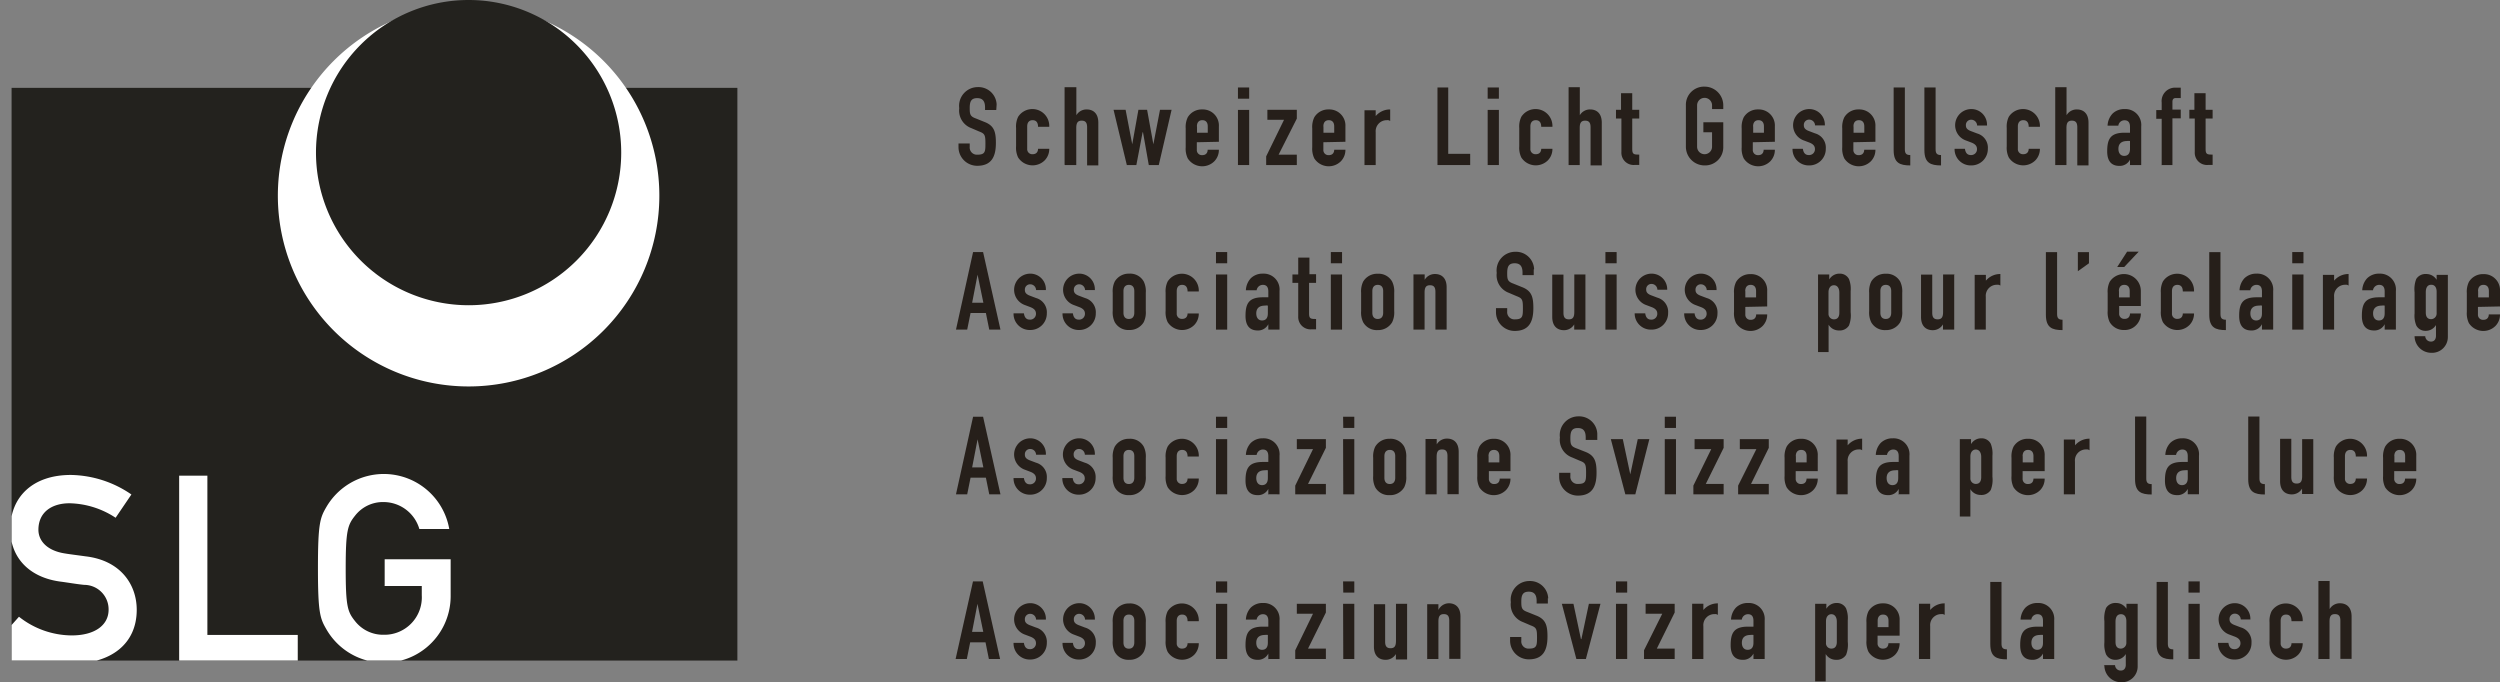 <svg id="a3a26551-f708-4a61-a8e2-7a0bd8d8677b" data-name="Calque 1" xmlns="http://www.w3.org/2000/svg" xmlns:xlink="http://www.w3.org/1999/xlink" viewBox="0 0 267.5 73"><rect x="0" y="0" width="267.5" height="73" fill="#808080" stroke="none"/><defs><style>.ad538ebd-c784-44bf-9934-a8719c7ab989{fill:none;}.a2c2982c-663f-489a-85dc-842b580f39a2,.b00b46fc-b3fe-4b2f-a98f-32535217aa6c{fill:#261f1a;}.a2c2982c-663f-489a-85dc-842b580f39a2{fill-rule:evenodd;}.ad228ea9-f5ee-43ea-9a81-2aab51366e06{fill:#23221e;}.aa9e8f8c-328a-4b6f-ac82-2c9df5769bd0{clip-path:url(#ac96c5f7-7ee1-4573-8e48-0a5c167f271e);}.ba547192-8e6b-4fda-bb3b-0289f3dbd4b6{fill:#fff;}</style><clipPath id="ac96c5f7-7ee1-4573-8e48-0a5c167f271e" transform="translate(-368.09 -184.73)"><rect class="ad538ebd-c784-44bf-9934-a8719c7ab989" x="369.33" y="194.13" width="77.66" height="61.28"/></clipPath></defs><path class="b00b46fc-b3fe-4b2f-a98f-32535217aa6c" d="M472.68,249.34h0l.62,3h-1.2Zm-.48-2.4-1.86,8.3h1.2l.36-1.78h1.64l.36,1.78h1.2l-1.86-8.3Z" transform="translate(-368.09 -184.73)"/><path class="b00b46fc-b3fe-4b2f-a98f-32535217aa6c" d="M480,251a1.67,1.67,0,0,0-1.69-1.73,1.73,1.73,0,0,0-.53,3.37l.58.22c.44.18.58.4.58.71a.62.62,0,0,1-.67.62c-.44,0-.58-.36-.62-.67h-1.11a1.73,1.73,0,0,0,1.78,1.78,1.76,1.76,0,0,0,1.78-1.78,1.58,1.58,0,0,0-1.15-1.64l-.71-.27c-.44-.18-.49-.4-.49-.62a.56.56,0,0,1,.58-.58.63.63,0,0,1,.62.62H480v0Z" transform="translate(-368.09 -184.73)"/><path class="b00b46fc-b3fe-4b2f-a98f-32535217aa6c" d="M485.24,251a1.67,1.67,0,0,0-1.69-1.73,1.73,1.73,0,0,0-.53,3.37l.58.22c.44.18.58.4.58.71a.62.62,0,0,1-.67.62c-.44,0-.58-.36-.62-.67h-1.11a1.73,1.73,0,0,0,1.78,1.78,1.76,1.76,0,0,0,1.78-1.78,1.58,1.58,0,0,0-1.15-1.64l-.71-.27c-.44-.18-.49-.4-.49-.62a.56.56,0,0,1,.58-.58.63.63,0,0,1,.62.62h1.07v0Z" transform="translate(-368.09 -184.73)"/><path class="a2c2982c-663f-489a-85dc-842b580f39a2" d="M488.3,251.16c0-.44.22-.67.58-.67s.58.22.58.67v2.31c0,.44-.22.67-.58.67s-.58-.22-.58-.67Zm-1.15,2.13a2.39,2.39,0,0,0,.22,1.2,1.66,1.66,0,0,0,1.55.84,1.74,1.74,0,0,0,1.55-.84,2.39,2.39,0,0,0,.22-1.2v-1.95a2.39,2.39,0,0,0-.22-1.2,1.66,1.66,0,0,0-1.55-.84,1.74,1.74,0,0,0-1.55.84,2.39,2.39,0,0,0-.22,1.2Z" transform="translate(-368.09 -184.73)"/><path class="b00b46fc-b3fe-4b2f-a98f-32535217aa6c" d="M494,251.16c0-.44.22-.67.58-.67s.58.22.58.71h1.2a1.81,1.81,0,0,0-3.33-1.07,2.39,2.39,0,0,0-.22,1.2v1.95a2.39,2.39,0,0,0,.22,1.2,1.84,1.84,0,0,0,2.84.31,1.74,1.74,0,0,0,.49-1.24h-1.2c0,.27-.13.58-.58.58a.54.54,0,0,1-.58-.58Z" transform="translate(-368.09 -184.73)"/><path class="a2c2982c-663f-489a-85dc-842b580f39a2" d="M498.2,248.14h1.2v-1.2h-1.2Zm0,7.1h1.2v-5.9h-1.2Z" transform="translate(-368.09 -184.73)"/><path class="a2c2982c-663f-489a-85dc-842b580f39a2" d="M503.75,253.51c0,.49-.22.75-.62.75s-.62-.31-.62-.75c0-.62.4-.84.93-.84a.94.94,0,0,1,.31,0v.8Zm0,1.73H505v-4.13a1.7,1.7,0,0,0-1.78-1.86,1.79,1.79,0,0,0-1.29.49,2,2,0,0,0-.53,1.29h1.15a.67.67,0,0,1,.67-.58c.44,0,.58.31.58.71v.62c-.22,0-.4,0-.58,0-1.51,0-1.86.67-1.86,2s.75,1.55,1.29,1.55a1.22,1.22,0,0,0,1.15-.67h0v.62Z" transform="translate(-368.09 -184.73)"/><polygon class="b00b46fc-b3fe-4b2f-a98f-32535217aa6c" points="138.59 70.51 141.87 70.51 141.87 69.4 139.96 69.4 141.87 65.54 141.87 64.61 138.76 64.61 138.76 65.67 140.49 65.67 138.59 69.58 138.59 70.51"/><path class="a2c2982c-663f-489a-85dc-842b580f39a2" d="M511.82,248.14H513v-1.2h-1.2Zm0,7.1H513v-5.9h-1.2Z" transform="translate(-368.09 -184.73)"/><path class="b00b46fc-b3fe-4b2f-a98f-32535217aa6c" d="M518.66,249.34h-1.2v3.95c0,.53-.13.8-.58.8s-.58-.27-.58-.71v-4h-1.2v4.53c0,1.07.62,1.42,1.24,1.42a1.26,1.26,0,0,0,1.11-.62h0v.58h1.2v-5.9h0Z" transform="translate(-368.09 -184.73)"/><path class="b00b46fc-b3fe-4b2f-a98f-32535217aa6c" d="M520.83,255.24H522v-4c0-.53.13-.8.58-.8s.58.27.58.71v4.08h1.2v-4.53c0-1.07-.62-1.42-1.24-1.42A1.26,1.26,0,0,0,522,250h0v-.62h-1.2v5.9h0Z" transform="translate(-368.09 -184.73)"/><path class="b00b46fc-b3fe-4b2f-a98f-32535217aa6c" d="M533.75,248.76a1.94,1.94,0,0,0-2-1.86,2,2,0,0,0-2,2.26,2,2,0,0,0,1.29,2.13l.84.36c.58.22.67.36.67,1.24s0,1.24-.84,1.24a.77.77,0,0,1-.84-.84v-.4h-1.2v.44a2,2,0,0,0,2,1.95c1.55,0,2-1,2-2.44,0-1.2-.18-1.86-1.24-2.26l-.89-.36c-.62-.22-.67-.44-.67-1.11s.13-1.07.8-1.07.84.44.84,1v.27h1.2v-.57Z" transform="translate(-368.09 -184.73)"/><polygon class="b00b46fc-b3fe-4b2f-a98f-32535217aa6c" points="171.25 64.61 170.01 64.61 169.21 68.38 169.16 68.38 168.36 64.61 167.12 64.61 168.67 70.51 169.69 70.51 171.25 64.61"/><path class="a2c2982c-663f-489a-85dc-842b580f39a2" d="M541,248.14h1.2v-1.2H541Zm0,7.1h1.2v-5.9H541Z" transform="translate(-368.09 -184.73)"/><polygon class="b00b46fc-b3fe-4b2f-a98f-32535217aa6c" points="175.91 70.51 179.19 70.51 179.19 69.4 177.28 69.4 179.19 65.54 179.19 64.61 176.08 64.61 176.08 65.67 177.86 65.67 175.91 69.58 175.91 70.51"/><path class="a2c2982c-663f-489a-85dc-842b580f39a2" d="M549.15,255.24h1.2v-3.51a1.18,1.18,0,0,1,1.2-1.29.45.45,0,0,1,.35.09v-1.24a2,2,0,0,0-1.55.71v-.67h-1.2Z" transform="translate(-368.09 -184.73)"/><path class="a2c2982c-663f-489a-85dc-842b580f39a2" d="M555.71,253.51c0,.49-.22.75-.62.75s-.62-.31-.62-.75c0-.62.4-.84.93-.84a.94.94,0,0,1,.31,0v.8Zm0,1.73h1.2v-4.13a1.7,1.7,0,0,0-1.78-1.86,1.79,1.79,0,0,0-1.29.49,2,2,0,0,0-.53,1.29h1.15a.67.67,0,0,1,.67-.58c.44,0,.58.31.58.71v.62c-.22,0-.4,0-.58,0-1.51,0-1.86.67-1.86,2s.75,1.55,1.29,1.55a1.22,1.22,0,0,0,1.15-.67h0v.62Z" transform="translate(-368.09 -184.73)"/><path class="a2c2982c-663f-489a-85dc-842b580f39a2" d="M564.63,253.42c0,.36-.13.71-.58.71a.57.57,0,0,1-.58-.62V251.2c0-.44.22-.75.58-.75s.58.31.58.8Zm-2.39,4.22h1.2v-2.93h0a1.27,1.27,0,0,0,1.11.62,1.17,1.17,0,0,0,1.07-.53,3,3,0,0,0,.18-1.42v-2.26a2.82,2.82,0,0,0-.18-1.29,1.09,1.09,0,0,0-1-.58,1.26,1.26,0,0,0-1.11.62v-.53h-1.2v8.3Z" transform="translate(-368.09 -184.73)"/><path class="a2c2982c-663f-489a-85dc-842b580f39a2" d="M569,251.16c0-.44.22-.67.58-.67s.58.22.58.67v.67H569v-.67Zm2.35,1.59v-1.64a1.72,1.72,0,0,0-1.78-1.82,1.74,1.74,0,0,0-1.55.84,2.39,2.39,0,0,0-.22,1.2v1.95a2.39,2.39,0,0,0,.22,1.2,1.84,1.84,0,0,0,2.84.31,1.74,1.74,0,0,0,.49-1.24h-1.2c0,.27-.13.58-.58.58a.54.54,0,0,1-.58-.58v-.8Z" transform="translate(-368.09 -184.73)"/><path class="a2c2982c-663f-489a-85dc-842b580f39a2" d="M573.42,255.24h1.2v-3.51a1.18,1.18,0,0,1,1.2-1.29.45.45,0,0,1,.35.09v-1.24a2,2,0,0,0-1.55.71v-.67h-1.2Z" transform="translate(-368.09 -184.73)"/><path class="b00b46fc-b3fe-4b2f-a98f-32535217aa6c" d="M581.05,253.64c0,1.38.67,1.64,1.78,1.64v-1.07c-.44,0-.58-.18-.58-.62V247h-1.2Z" transform="translate(-368.09 -184.73)"/><path class="a2c2982c-663f-489a-85dc-842b580f39a2" d="M586.69,253.51c0,.49-.22.75-.62.75s-.62-.31-.62-.75c0-.62.4-.84.93-.84a.94.94,0,0,1,.31,0v.8Zm0,1.73h1.2v-4.13a1.7,1.7,0,0,0-1.78-1.86,1.79,1.79,0,0,0-1.29.49,2,2,0,0,0-.53,1.29h1.15a.66.66,0,0,1,.67-.58c.44,0,.58.31.58.71v.62c-.22,0-.4,0-.58,0-1.51,0-1.86.67-1.86,2s.75,1.55,1.29,1.55a1.22,1.22,0,0,0,1.15-.67h0v.62Z" transform="translate(-368.09 -184.73)"/><path class="a2c2982c-663f-489a-85dc-842b580f39a2" d="M594.45,251.25c0-.49.18-.8.58-.8s.58.31.58.75v2.31a.6.6,0,0,1-.58.62c-.44,0-.58-.31-.58-.71Zm-1.19,4.7a1.79,1.79,0,0,0,1.78,1.78,1.69,1.69,0,0,0,1.78-1.73v-6.66h-1.2v.53a1.29,1.29,0,0,0-1.11-.62,1.17,1.17,0,0,0-1.07.53,3,3,0,0,0-.18,1.42v2.26a2.82,2.82,0,0,0,.18,1.29,1.09,1.09,0,0,0,1,.58,1.27,1.27,0,0,0,1.11-.62h0v1.15c0,.36-.18.62-.53.62a.6.6,0,0,1-.62-.58h-1.2Z" transform="translate(-368.09 -184.73)"/><path class="b00b46fc-b3fe-4b2f-a98f-32535217aa6c" d="M598.85,253.64c0,1.38.67,1.64,1.78,1.64v-1.07c-.44,0-.58-.18-.58-.62V247h-1.2Z" transform="translate(-368.09 -184.73)"/><path class="a2c2982c-663f-489a-85dc-842b580f39a2" d="M602.26,248.14h1.2v-1.2h-1.2Zm0,7.1h1.2v-5.9h-1.2Z" transform="translate(-368.09 -184.73)"/><path class="b00b46fc-b3fe-4b2f-a98f-32535217aa6c" d="M608.88,251a1.67,1.67,0,0,0-1.69-1.73,1.73,1.73,0,0,0-.53,3.37l.58.22c.44.18.58.4.58.71a.62.62,0,0,1-.67.62c-.44,0-.58-.36-.62-.67h-1.11a1.73,1.73,0,0,0,1.78,1.78A1.76,1.76,0,0,0,609,253.5a1.58,1.58,0,0,0-1.15-1.64l-.71-.27c-.44-.18-.49-.4-.49-.62a.56.56,0,0,1,.58-.58.63.63,0,0,1,.62.62h1.07v0Z" transform="translate(-368.09 -184.73)"/><path class="b00b46fc-b3fe-4b2f-a98f-32535217aa6c" d="M612.12,251.16c0-.44.22-.67.58-.67s.58.22.58.71h1.2a1.81,1.81,0,0,0-3.33-1.07,2.39,2.39,0,0,0-.22,1.2v1.95a2.39,2.39,0,0,0,.22,1.2,1.84,1.84,0,0,0,2.84.31,1.74,1.74,0,0,0,.49-1.24h-1.2c0,.27-.13.58-.58.58a.54.54,0,0,1-.58-.58v-2.39Z" transform="translate(-368.09 -184.73)"/><path class="b00b46fc-b3fe-4b2f-a98f-32535217aa6c" d="M616.15,255.24h1.2v-4c0-.53.13-.8.58-.8s.58.27.58.71v4.08h1.2v-4.53c0-1.07-.62-1.42-1.24-1.42a1.26,1.26,0,0,0-1.11.62h0v-3h-1.2v8.25h0Z" transform="translate(-368.09 -184.73)"/><path class="a2c2982c-663f-489a-85dc-842b580f39a2" d="M470.38,237.62h1.2l.36-1.78h1.64l.36,1.78h1.2l-1.86-8.3h-1.07Zm2.93-2.88h-1.2l.58-3h0Z" transform="translate(-368.09 -184.73)"/><path class="b00b46fc-b3fe-4b2f-a98f-32535217aa6c" d="M480,233.36a1.67,1.67,0,0,0-1.69-1.73,1.73,1.73,0,0,0-.53,3.37l.58.22c.44.18.58.4.58.71a.62.62,0,0,1-.67.62c-.44,0-.58-.36-.62-.67h-1.11a1.73,1.73,0,0,0,1.78,1.78,1.76,1.76,0,0,0,1.78-1.78,1.58,1.58,0,0,0-1.15-1.64l-.71-.27c-.44-.18-.49-.4-.49-.62a.56.56,0,0,1,.58-.58.63.63,0,0,1,.62.62H480v0Z" transform="translate(-368.09 -184.73)"/><path class="b00b46fc-b3fe-4b2f-a98f-32535217aa6c" d="M485.24,233.36a1.67,1.67,0,0,0-1.69-1.73A1.73,1.73,0,0,0,483,235l.58.22c.44.18.58.4.58.71a.62.62,0,0,1-.67.62c-.44,0-.58-.36-.62-.67h-1.11a1.73,1.73,0,0,0,1.78,1.78,1.76,1.76,0,0,0,1.78-1.78,1.58,1.58,0,0,0-1.15-1.64l-.71-.27c-.44-.18-.49-.4-.49-.62a.56.56,0,0,1,.58-.58.63.63,0,0,1,.62.62h1.07v0Z" transform="translate(-368.09 -184.73)"/><path class="a2c2982c-663f-489a-85dc-842b580f39a2" d="M488.3,233.54c0-.44.22-.67.58-.67s.58.22.58.67v2.31c0,.44-.22.67-.58.67s-.58-.22-.58-.67Zm-1.15,2.13a2.39,2.39,0,0,0,.22,1.2,1.66,1.66,0,0,0,1.55.84,1.74,1.74,0,0,0,1.55-.84,2.39,2.39,0,0,0,.22-1.2v-1.95a2.39,2.39,0,0,0-.22-1.2,1.66,1.66,0,0,0-1.55-.84,1.74,1.74,0,0,0-1.55.84,2.39,2.39,0,0,0-.22,1.2Z" transform="translate(-368.09 -184.73)"/><path class="b00b46fc-b3fe-4b2f-a98f-32535217aa6c" d="M494,233.54c0-.44.22-.67.58-.67s.58.22.58.71h1.2a1.81,1.81,0,0,0-3.33-1.07,2.39,2.39,0,0,0-.22,1.2v1.95a2.39,2.39,0,0,0,.22,1.2,1.84,1.84,0,0,0,2.84.31,1.74,1.74,0,0,0,.49-1.24h-1.2c0,.27-.13.58-.58.58a.54.54,0,0,1-.58-.58Z" transform="translate(-368.09 -184.73)"/><path class="a2c2982c-663f-489a-85dc-842b580f39a2" d="M498.2,230.52h1.2v-1.2h-1.2Zm0,7.1h1.2v-5.9h-1.2Z" transform="translate(-368.09 -184.73)"/><path class="a2c2982c-663f-489a-85dc-842b580f39a2" d="M503.75,235.89c0,.49-.22.75-.62.75s-.62-.31-.62-.75c0-.62.4-.84.93-.84a.94.94,0,0,1,.31,0v.8Zm0,1.73H505v-4.13a1.7,1.7,0,0,0-1.78-1.86,1.79,1.79,0,0,0-1.29.49,2,2,0,0,0-.53,1.29h1.15a.67.67,0,0,1,.67-.58c.44,0,.58.31.58.71v.62c-.22,0-.4,0-.58,0-1.51,0-1.86.67-1.86,2s.75,1.55,1.29,1.55a1.22,1.22,0,0,0,1.15-.67h0v.62Z" transform="translate(-368.09 -184.73)"/><polygon class="b00b46fc-b3fe-4b2f-a98f-32535217aa6c" points="138.59 52.89 141.87 52.89 141.87 51.78 139.96 51.78 141.87 47.92 141.87 46.99 138.76 46.99 138.76 48.06 140.49 48.06 138.59 51.96 138.59 52.89"/><path class="a2c2982c-663f-489a-85dc-842b580f39a2" d="M511.82,230.52H513v-1.2h-1.2Zm0,7.1H513v-5.9h-1.2Z" transform="translate(-368.09 -184.73)"/><path class="a2c2982c-663f-489a-85dc-842b580f39a2" d="M516.22,233.54c0-.44.22-.67.58-.67s.58.22.58.67v2.31c0,.44-.22.67-.58.67s-.58-.22-.58-.67Zm-1.2,2.13a2.39,2.39,0,0,0,.22,1.2,1.66,1.66,0,0,0,1.55.84,1.74,1.74,0,0,0,1.55-.84,2.39,2.39,0,0,0,.22-1.2v-1.95a2.39,2.39,0,0,0-.22-1.2,1.66,1.66,0,0,0-1.55-.84,1.74,1.74,0,0,0-1.55.84,2.39,2.39,0,0,0-.22,1.2Z" transform="translate(-368.09 -184.73)"/><path class="b00b46fc-b3fe-4b2f-a98f-32535217aa6c" d="M520.61,237.62h1.2v-4c0-.53.13-.8.58-.8s.58.27.58.71v4.08h1.2v-4.53c0-1.07-.62-1.42-1.24-1.42a1.26,1.26,0,0,0-1.11.62h0v-.58h-1.2v5.86h0Z" transform="translate(-368.09 -184.73)"/><path class="a2c2982c-663f-489a-85dc-842b580f39a2" d="M527.36,233.54c0-.44.22-.67.58-.67s.58.22.58.67v.67h-1.15v-.67Zm2.35,1.6V233.5a1.72,1.72,0,0,0-1.78-1.82,1.74,1.74,0,0,0-1.55.84,2.39,2.39,0,0,0-.22,1.2v1.95a2.39,2.39,0,0,0,.22,1.2,1.84,1.84,0,0,0,2.84.31,1.74,1.74,0,0,0,.49-1.24h-1.15c0,.27-.13.58-.58.58a.54.54,0,0,1-.58-.58v-.8Z" transform="translate(-368.09 -184.73)"/><path class="b00b46fc-b3fe-4b2f-a98f-32535217aa6c" d="M539,231.14a1.94,1.94,0,0,0-2-1.86,2,2,0,0,0-2,2.26,2,2,0,0,0,1.29,2.13l.84.36c.58.22.67.35.67,1.24s0,1.24-.84,1.24a.77.77,0,0,1-.84-.84v-.35h-1.2v.44a2,2,0,0,0,2,2c1.55,0,2-1,2-2.44,0-1.2-.18-1.86-1.24-2.26l-.89-.35c-.62-.22-.67-.44-.67-1.11s.13-1.07.8-1.07.84.44.84,1v.27H539v-.63Z" transform="translate(-368.09 -184.73)"/><polygon class="b00b46fc-b3fe-4b2f-a98f-32535217aa6c" points="176.48 46.99 175.24 46.99 174.44 50.76 174.44 50.76 173.64 46.99 172.36 46.99 173.91 52.89 174.98 52.89 176.48 46.99"/><path class="a2c2982c-663f-489a-85dc-842b580f39a2" d="M546.22,230.52h1.2v-1.2h-1.2Zm0,7.1h1.2v-5.9h-1.2Z" transform="translate(-368.09 -184.73)"/><polygon class="b00b46fc-b3fe-4b2f-a98f-32535217aa6c" points="181.19 52.89 184.43 52.89 184.43 51.78 182.52 51.78 184.43 47.92 184.43 46.99 181.32 46.99 181.32 48.06 183.1 48.06 181.19 51.96 181.19 52.89"/><polygon class="b00b46fc-b3fe-4b2f-a98f-32535217aa6c" points="185.98 52.89 189.26 52.89 189.26 51.78 187.36 51.78 189.26 47.92 189.26 46.99 186.16 46.99 186.16 48.06 187.93 48.06 185.98 51.96 185.98 52.89"/><path class="a2c2982c-663f-489a-85dc-842b580f39a2" d="M560.24,233.54c0-.44.22-.67.58-.67s.58.22.58.67v.67h-1.15v-.67Zm2.35,1.6V233.5a1.72,1.72,0,0,0-1.78-1.82,1.74,1.74,0,0,0-1.55.84,2.39,2.39,0,0,0-.22,1.2v1.95a2.39,2.39,0,0,0,.22,1.2,1.84,1.84,0,0,0,2.84.31,1.74,1.74,0,0,0,.49-1.24h-1.2c0,.27-.13.58-.58.58a.54.54,0,0,1-.58-.58v-.8Z" transform="translate(-368.09 -184.73)"/><path class="a2c2982c-663f-489a-85dc-842b580f39a2" d="M564.59,237.62h1.2v-3.51a1.18,1.18,0,0,1,1.2-1.29.45.45,0,0,1,.35.09v-1.24a2,2,0,0,0-1.55.71v-.62h-1.2Z" transform="translate(-368.09 -184.73)"/><path class="a2c2982c-663f-489a-85dc-842b580f39a2" d="M571.2,235.89c0,.49-.22.75-.62.75s-.62-.31-.62-.75c0-.62.4-.84.93-.84a.94.94,0,0,1,.31,0v.8Zm0,1.73h1.2v-4.13a1.7,1.7,0,0,0-1.78-1.86,1.79,1.79,0,0,0-1.29.49,2,2,0,0,0-.53,1.29H570a.67.67,0,0,1,.67-.58c.44,0,.58.31.58.71v.62c-.22,0-.4,0-.58,0-1.51,0-1.86.67-1.86,2s.75,1.55,1.29,1.55a1.22,1.22,0,0,0,1.15-.67h0v.62Z" transform="translate(-368.09 -184.73)"/><path class="a2c2982c-663f-489a-85dc-842b580f39a2" d="M580.08,235.8c0,.36-.13.71-.58.71a.58.58,0,0,1-.58-.62v-2.31c0-.44.22-.75.58-.75s.58.31.58.8ZM577.72,240h1.2v-2.93h0a1.27,1.27,0,0,0,1.11.62,1.17,1.17,0,0,0,1.07-.53,3,3,0,0,0,.18-1.42V233.5a2.82,2.82,0,0,0-.18-1.29,1.09,1.09,0,0,0-1-.58,1.26,1.26,0,0,0-1.11.62v-.53h-1.2V240Z" transform="translate(-368.09 -184.73)"/><path class="a2c2982c-663f-489a-85dc-842b580f39a2" d="M584.51,233.54c0-.44.22-.67.58-.67s.58.22.58.67v.67h-1.15v-.67Zm2.36,1.6V233.5a1.72,1.72,0,0,0-1.78-1.82,1.74,1.74,0,0,0-1.55.84,2.39,2.39,0,0,0-.22,1.2v1.95a2.39,2.39,0,0,0,.22,1.2,1.84,1.84,0,0,0,2.84.31,1.74,1.74,0,0,0,.49-1.24h-1.2c0,.27-.13.58-.58.58a.54.54,0,0,1-.58-.58v-.8Z" transform="translate(-368.09 -184.73)"/><path class="a2c2982c-663f-489a-85dc-842b580f39a2" d="M588.91,237.62h1.2v-3.51a1.18,1.18,0,0,1,1.2-1.29.49.49,0,0,1,.36.09v-1.24a2,2,0,0,0-1.55.71v-.62h-1.2v5.86Z" transform="translate(-368.09 -184.73)"/><path class="b00b46fc-b3fe-4b2f-a98f-32535217aa6c" d="M596.54,236c0,1.38.67,1.64,1.78,1.64v-1.11c-.44,0-.58-.18-.58-.62v-6.61h-1.2Z" transform="translate(-368.09 -184.73)"/><path class="a2c2982c-663f-489a-85dc-842b580f39a2" d="M602.18,235.89c0,.49-.22.75-.62.75s-.62-.31-.62-.75c0-.62.4-.84.93-.84a.94.94,0,0,1,.31,0v.8Zm0,1.73h1.2v-4.13a1.7,1.7,0,0,0-1.78-1.86,1.79,1.79,0,0,0-1.29.49,2,2,0,0,0-.53,1.29h1.15a.67.67,0,0,1,.67-.58c.44,0,.58.31.58.71v.62c-.22,0-.4,0-.58,0-1.51,0-1.86.67-1.86,2s.75,1.55,1.29,1.55a1.22,1.22,0,0,0,1.15-.67h0v.62Z" transform="translate(-368.09 -184.73)"/><path class="b00b46fc-b3fe-4b2f-a98f-32535217aa6c" d="M608.65,236c0,1.38.67,1.64,1.78,1.64v-1.11c-.44,0-.58-.18-.58-.62v-6.61h-1.2Z" transform="translate(-368.09 -184.73)"/><path class="b00b46fc-b3fe-4b2f-a98f-32535217aa6c" d="M615.62,231.72h-1.2v3.95c0,.53-.13.8-.58.8s-.58-.27-.58-.71v-4.08h-1.2v4.53c0,1.07.62,1.42,1.24,1.42a1.26,1.26,0,0,0,1.11-.62h0v.58h1.2v-5.86h0Z" transform="translate(-368.09 -184.73)"/><path class="b00b46fc-b3fe-4b2f-a98f-32535217aa6c" d="M619,233.54c0-.44.22-.67.58-.67s.58.22.58.71h1.2a1.81,1.81,0,0,0-3.33-1.07,2.39,2.39,0,0,0-.22,1.2v1.95a2.39,2.39,0,0,0,.22,1.2,1.84,1.84,0,0,0,2.84.31,1.74,1.74,0,0,0,.49-1.24h-1.2c0,.27-.13.58-.58.58a.54.54,0,0,1-.58-.58v-2.39Z" transform="translate(-368.09 -184.73)"/><path class="a2c2982c-663f-489a-85dc-842b580f39a2" d="M624.28,233.54c0-.44.22-.67.58-.67s.58.22.58.67v.67h-1.15v-.67Zm2.35,1.6V233.5a1.72,1.72,0,0,0-1.78-1.82,1.74,1.74,0,0,0-1.55.84,2.39,2.39,0,0,0-.22,1.2v1.95a2.39,2.39,0,0,0,.22,1.2,1.84,1.84,0,0,0,2.84.31,1.74,1.74,0,0,0,.49-1.24h-1.2c0,.27-.13.58-.58.58a.54.54,0,0,1-.58-.58v-.8Z" transform="translate(-368.09 -184.73)"/><path class="a2c2982c-663f-489a-85dc-842b580f39a2" d="M470.38,220h1.2l.36-1.78h1.64l.36,1.78h1.2l-1.86-8.3h-1.07Zm2.93-2.88h-1.2l.58-3h0Z" transform="translate(-368.09 -184.73)"/><path class="b00b46fc-b3fe-4b2f-a98f-32535217aa6c" d="M480,215.74a1.67,1.67,0,0,0-1.69-1.73,1.73,1.73,0,0,0-.53,3.37l.58.22c.44.18.58.4.58.71a.62.62,0,0,1-.67.62c-.44,0-.58-.36-.62-.67h-1.11a1.73,1.73,0,0,0,1.78,1.78,1.76,1.76,0,0,0,1.78-1.78,1.58,1.58,0,0,0-1.15-1.64l-.71-.27c-.44-.18-.49-.4-.49-.62a.56.56,0,0,1,.58-.58.63.63,0,0,1,.62.62H480v0Z" transform="translate(-368.09 -184.73)"/><path class="b00b46fc-b3fe-4b2f-a98f-32535217aa6c" d="M485.24,215.74a1.67,1.67,0,0,0-1.69-1.73,1.73,1.73,0,0,0-.53,3.37l.58.22c.44.18.58.4.58.71a.62.62,0,0,1-.67.62c-.44,0-.58-.36-.62-.67h-1.11a1.73,1.73,0,0,0,1.78,1.78,1.76,1.76,0,0,0,1.78-1.78,1.58,1.58,0,0,0-1.15-1.64l-.71-.27c-.44-.18-.49-.4-.49-.62a.56.56,0,0,1,.58-.58.63.63,0,0,1,.62.62h1.07v0Z" transform="translate(-368.09 -184.73)"/><path class="a2c2982c-663f-489a-85dc-842b580f39a2" d="M488.3,215.88c0-.44.22-.67.58-.67s.58.22.58.67v2.31c0,.44-.22.67-.58.67s-.58-.22-.58-.67ZM487.15,218a2.39,2.39,0,0,0,.22,1.2,1.66,1.66,0,0,0,1.55.84,1.74,1.74,0,0,0,1.55-.84,2.39,2.39,0,0,0,.22-1.2v-1.95a2.39,2.39,0,0,0-.22-1.2,1.66,1.66,0,0,0-1.55-.84,1.74,1.74,0,0,0-1.55.84,2.39,2.39,0,0,0-.22,1.2Z" transform="translate(-368.09 -184.73)"/><path class="b00b46fc-b3fe-4b2f-a98f-32535217aa6c" d="M494,215.88c0-.44.22-.67.58-.67s.58.22.58.71h1.2a1.81,1.81,0,0,0-3.33-1.07,2.39,2.39,0,0,0-.22,1.2V218a2.39,2.39,0,0,0,.22,1.2,1.84,1.84,0,0,0,2.84.31,1.74,1.74,0,0,0,.49-1.24h-1.2c0,.27-.13.58-.58.58a.54.54,0,0,1-.58-.58Z" transform="translate(-368.09 -184.73)"/><path class="a2c2982c-663f-489a-85dc-842b580f39a2" d="M498.2,212.9h1.2v-1.2h-1.2Zm0,7.1h1.2v-5.9h-1.2Z" transform="translate(-368.09 -184.73)"/><path class="a2c2982c-663f-489a-85dc-842b580f39a2" d="M503.75,218.27c0,.49-.22.75-.62.75s-.62-.31-.62-.75c0-.62.4-.84.93-.84a.94.94,0,0,1,.31,0v.8Zm0,1.73H505v-4.13a1.7,1.7,0,0,0-1.78-1.86,1.79,1.79,0,0,0-1.29.49,2,2,0,0,0-.53,1.29h1.15a.67.67,0,0,1,.67-.58c.44,0,.58.31.58.71v.62c-.22,0-.4,0-.58,0-1.51,0-1.86.67-1.86,2s.75,1.55,1.29,1.55a1.22,1.22,0,0,0,1.15-.67h0V220Z" transform="translate(-368.09 -184.73)"/><path class="b00b46fc-b3fe-4b2f-a98f-32535217aa6c" d="M507,214.1h-.62V215H507v3.59a1.32,1.32,0,0,0,1.42,1.38h.49v-1.11c-.53,0-.75,0-.75-.58V215h.75v-.93h-.71v-1.78H507v1.78Z" transform="translate(-368.09 -184.73)"/><path class="a2c2982c-663f-489a-85dc-842b580f39a2" d="M510.49,212.9h1.2v-1.2h-1.2Zm0,7.1h1.2v-5.9h-1.2Z" transform="translate(-368.09 -184.73)"/><path class="a2c2982c-663f-489a-85dc-842b580f39a2" d="M514.93,215.88c0-.44.22-.67.58-.67s.58.22.58.67v2.31c0,.44-.22.67-.58.67s-.58-.22-.58-.67Zm-1.2,2.13a2.39,2.39,0,0,0,.22,1.2,1.66,1.66,0,0,0,1.55.84,1.74,1.74,0,0,0,1.55-.84,2.39,2.39,0,0,0,.22-1.2v-1.95a2.39,2.39,0,0,0-.22-1.2,1.66,1.66,0,0,0-1.55-.84,1.74,1.74,0,0,0-1.55.84,2.39,2.39,0,0,0-.22,1.2Z" transform="translate(-368.09 -184.73)"/><path class="b00b46fc-b3fe-4b2f-a98f-32535217aa6c" d="M519.32,220h1.2v-3.95c0-.53.13-.8.58-.8s.58.27.58.71V220h1.2v-4.53c0-1.07-.62-1.42-1.24-1.42a1.26,1.26,0,0,0-1.11.62h0v-.58h-1.2V220Z" transform="translate(-368.09 -184.73)"/><path class="b00b46fc-b3fe-4b2f-a98f-32535217aa6c" d="M532.24,213.53a1.94,1.94,0,0,0-2-1.86,2,2,0,0,0-2,2.26,2,2,0,0,0,1.29,2.13l.84.36c.58.22.67.36.67,1.24s0,1.24-.84,1.24a.77.77,0,0,1-.84-.84v-.36h-1.2v.44a2,2,0,0,0,2,2c1.55,0,2-1,2-2.44,0-1.2-.18-1.86-1.24-2.26l-.89-.36c-.62-.22-.67-.44-.67-1.11s.13-1.07.8-1.07.84.44.84,1v.27h1.2v-.61Z" transform="translate(-368.09 -184.73)"/><path class="b00b46fc-b3fe-4b2f-a98f-32535217aa6c" d="M537.74,214.1h-1.2v4c0,.53-.13.8-.58.8s-.58-.27-.58-.71v-4.08h-1.2v4.53c0,1.07.62,1.42,1.24,1.42a1.26,1.26,0,0,0,1.11-.62h0V220h1.2v-5.86h0Z" transform="translate(-368.09 -184.73)"/><path class="a2c2982c-663f-489a-85dc-842b580f39a2" d="M539.87,212.9h1.2v-1.2h-1.2Zm0,7.1h1.2v-5.9h-1.2Z" transform="translate(-368.09 -184.73)"/><path class="b00b46fc-b3fe-4b2f-a98f-32535217aa6c" d="M546.48,215.74a1.67,1.67,0,0,0-1.69-1.73,1.73,1.73,0,0,0-.53,3.37l.58.22c.44.18.58.4.58.71a.62.62,0,0,1-.67.62c-.44,0-.58-.36-.62-.67H543A1.73,1.73,0,0,0,544.8,220a1.76,1.76,0,0,0,1.78-1.78,1.58,1.58,0,0,0-1.15-1.64l-.71-.27c-.44-.18-.49-.4-.49-.62a.56.56,0,0,1,.58-.58.63.63,0,0,1,.62.62h1.07v0Z" transform="translate(-368.09 -184.73)"/><path class="b00b46fc-b3fe-4b2f-a98f-32535217aa6c" d="M551.76,215.74a1.67,1.67,0,0,0-1.69-1.73,1.73,1.73,0,0,0-.53,3.37l.58.22c.44.18.58.4.58.71a.62.62,0,0,1-.67.62c-.44,0-.58-.36-.62-.67H548.3a1.73,1.73,0,0,0,1.78,1.78,1.76,1.76,0,0,0,1.78-1.78,1.58,1.58,0,0,0-1.15-1.64l-.71-.27c-.44-.18-.49-.4-.49-.62a.56.56,0,0,1,.58-.58.63.63,0,0,1,.62.62h1.07v0Z" transform="translate(-368.09 -184.73)"/><path class="a2c2982c-663f-489a-85dc-842b580f39a2" d="M554.83,215.88c0-.44.22-.67.58-.67s.58.22.58.67v.67h-1.15v-.67Zm2.35,1.64v-1.64a1.72,1.72,0,0,0-1.78-1.82,1.74,1.74,0,0,0-1.55.84,2.39,2.39,0,0,0-.22,1.2v2a2.39,2.39,0,0,0,.22,1.2,1.84,1.84,0,0,0,2.84.31,1.74,1.74,0,0,0,.49-1.24H556c0,.27-.13.58-.58.58a.54.54,0,0,1-.58-.58v-.8Z" transform="translate(-368.09 -184.73)"/><path class="a2c2982c-663f-489a-85dc-842b580f39a2" d="M564.9,218.19c0,.36-.13.71-.58.71a.58.58,0,0,1-.58-.62V216c0-.44.22-.75.58-.75s.58.31.58.8Zm-2.35,4.21h1.2v-2.93h0a1.27,1.27,0,0,0,1.11.62,1.17,1.17,0,0,0,1.07-.53,3,3,0,0,0,.18-1.42v-2.26a2.82,2.82,0,0,0-.18-1.29,1.09,1.09,0,0,0-1-.58,1.26,1.26,0,0,0-1.11.62v-.53h-1.2v8.3Z" transform="translate(-368.09 -184.73)"/><path class="a2c2982c-663f-489a-85dc-842b580f39a2" d="M569.29,215.88c0-.44.22-.67.58-.67s.58.22.58.67v2.31c0,.44-.22.67-.58.67s-.58-.22-.58-.67Zm-1.2,2.13a2.39,2.39,0,0,0,.22,1.2,1.66,1.66,0,0,0,1.55.84,1.74,1.74,0,0,0,1.55-.84,2.39,2.39,0,0,0,.22-1.2v-1.95a2.39,2.39,0,0,0-.22-1.2,1.66,1.66,0,0,0-1.55-.84,1.74,1.74,0,0,0-1.55.84,2.39,2.39,0,0,0-.22,1.2Z" transform="translate(-368.09 -184.73)"/><path class="b00b46fc-b3fe-4b2f-a98f-32535217aa6c" d="M577.24,214.1H576v4c0,.53-.13.8-.58.8s-.58-.27-.58-.71v-4.08h-1.2v4.53c0,1.07.62,1.42,1.24,1.42a1.26,1.26,0,0,0,1.11-.62h0V220h1.2v-5.86h0Z" transform="translate(-368.09 -184.73)"/><path class="a2c2982c-663f-489a-85dc-842b580f39a2" d="M579.37,220h1.2v-3.51a1.18,1.18,0,0,1,1.2-1.29.49.49,0,0,1,.36.09v-1.24a2,2,0,0,0-1.55.71v-.62h-1.2V220Z" transform="translate(-368.09 -184.73)"/><path class="b00b46fc-b3fe-4b2f-a98f-32535217aa6c" d="M587,218.41c0,1.38.67,1.64,1.78,1.64v-1.11c-.44,0-.58-.18-.58-.62v-6.61H587Z" transform="translate(-368.09 -184.73)"/><polygon class="b00b46fc-b3fe-4b2f-a98f-32535217aa6c" points="222.33 29.02 223.52 28.17 223.52 26.98 222.33 26.98 222.33 29.02"/><path class="a2c2982c-663f-489a-85dc-842b580f39a2" d="M594.81,215.88c0-.44.22-.67.58-.67s.58.22.58.67v.67h-1.15v-.67Zm2.35,1.64v-1.64a1.81,1.81,0,0,0-3.33-1,2.39,2.39,0,0,0-.22,1.2V218a2.39,2.39,0,0,0,.22,1.2,1.73,1.73,0,0,0,1.55.84,1.67,1.67,0,0,0,1.29-.53,1.74,1.74,0,0,0,.49-1.24H596c0,.27-.13.58-.58.58a.54.54,0,0,1-.58-.58v-.8h2.31v0Zm-2.53-4.22h.75l1.55-1.64h-1.24Z" transform="translate(-368.09 -184.73)"/><path class="b00b46fc-b3fe-4b2f-a98f-32535217aa6c" d="M600.49,215.88c0-.44.22-.67.58-.67s.58.22.58.71h1.2a1.81,1.81,0,0,0-3.33-1.07,2.39,2.39,0,0,0-.22,1.2V218a2.39,2.39,0,0,0,.22,1.2,1.84,1.84,0,0,0,2.84.31,1.74,1.74,0,0,0,.49-1.24h-1.2c0,.27-.13.58-.58.58a.54.54,0,0,1-.58-.58v-2.39Z" transform="translate(-368.09 -184.73)"/><path class="b00b46fc-b3fe-4b2f-a98f-32535217aa6c" d="M604.48,218.41c0,1.38.67,1.64,1.78,1.64v-1.11c-.44,0-.58-.18-.58-.62v-6.61h-1.2Z" transform="translate(-368.09 -184.73)"/><path class="a2c2982c-663f-489a-85dc-842b580f39a2" d="M610.12,218.27c0,.49-.22.75-.62.75s-.62-.31-.62-.75c0-.62.4-.84.93-.84a.94.94,0,0,1,.31,0v.8Zm0,1.73h1.2v-4.13a1.7,1.7,0,0,0-1.78-1.86,1.79,1.79,0,0,0-1.29.49,2,2,0,0,0-.53,1.29h1.15a.66.66,0,0,1,.67-.58c.44,0,.58.31.58.71v.62c-.22,0-.4,0-.58,0-1.51,0-1.86.67-1.86,2s.75,1.55,1.29,1.55a1.22,1.22,0,0,0,1.15-.67h0V220Z" transform="translate(-368.09 -184.73)"/><path class="a2c2982c-663f-489a-85dc-842b580f39a2" d="M613.36,212.9h1.2v-1.2h-1.2Zm0,7.1h1.2v-5.9h-1.2Z" transform="translate(-368.09 -184.73)"/><path class="a2c2982c-663f-489a-85dc-842b580f39a2" d="M616.64,220h1.2v-3.51a1.18,1.18,0,0,1,1.2-1.29.45.45,0,0,1,.35.09v-1.24a2,2,0,0,0-1.55.71v-.62h-1.2Z" transform="translate(-368.09 -184.73)"/><path class="a2c2982c-663f-489a-85dc-842b580f39a2" d="M623.25,218.27c0,.49-.22.75-.62.75s-.62-.31-.62-.75c0-.62.4-.84.93-.84a.94.94,0,0,1,.31,0v.8Zm0,1.73h1.2v-4.13a1.7,1.7,0,0,0-1.78-1.86,1.79,1.79,0,0,0-1.29.49,2,2,0,0,0-.53,1.29H622a.67.67,0,0,1,.67-.58c.44,0,.58.31.58.71v.62c-.22,0-.4,0-.58,0-1.51,0-1.86.67-1.86,2s.75,1.55,1.29,1.55a1.22,1.22,0,0,0,1.15-.67h0V220Z" transform="translate(-368.09 -184.73)"/><path class="a2c2982c-663f-489a-85dc-842b580f39a2" d="M627.65,216c0-.49.18-.8.58-.8s.58.31.58.75v2.31a.6.6,0,0,1-.58.62c-.44,0-.58-.31-.58-.71Zm-1.2,4.7a1.79,1.79,0,0,0,1.78,1.78,1.69,1.69,0,0,0,1.78-1.73v-6.61h-1.2v.53a1.29,1.29,0,0,0-1.11-.62,1.17,1.17,0,0,0-1.07.53,3,3,0,0,0-.18,1.42v2.26a2.82,2.82,0,0,0,.18,1.29,1.09,1.09,0,0,0,1,.58,1.27,1.27,0,0,0,1.11-.62h0v1.15c0,.36-.18.62-.53.62a.6.6,0,0,1-.62-.58Z" transform="translate(-368.09 -184.73)"/><path class="a2c2982c-663f-489a-85dc-842b580f39a2" d="M633.24,215.88c0-.44.22-.67.58-.67s.58.22.58.67v.67h-1.15v-.67Zm2.35,1.64v-1.64a1.72,1.72,0,0,0-1.78-1.82,1.74,1.74,0,0,0-1.55.84,2.39,2.39,0,0,0-.22,1.2v2a2.39,2.39,0,0,0,.22,1.2,1.84,1.84,0,0,0,2.84.31,1.74,1.74,0,0,0,.49-1.24h-1.2c0,.27-.13.58-.58.58a.54.54,0,0,1-.58-.58v-.8Z" transform="translate(-368.09 -184.73)"/><path class="b00b46fc-b3fe-4b2f-a98f-32535217aa6c" d="M474.73,195.91a1.94,1.94,0,0,0-2-1.86,2,2,0,0,0-2,2.26,2,2,0,0,0,1.29,2.13l.84.36c.58.22.67.36.67,1.24s0,1.24-.84,1.24a.77.77,0,0,1-.84-.84v-.36h-1.2v.44a2,2,0,0,0,2,1.95c1.55,0,2-1,2-2.44,0-1.2-.18-1.86-1.24-2.26l-.89-.36c-.62-.22-.67-.44-.67-1.11s.13-1.07.8-1.07.84.44.84,1v.27h1.2Z" transform="translate(-368.09 -184.73)"/><path class="b00b46fc-b3fe-4b2f-a98f-32535217aa6c" d="M478,198.26c0-.44.22-.67.58-.67s.58.22.58.71h1.2a1.81,1.81,0,0,0-3.33-1.07,2.39,2.39,0,0,0-.22,1.2v1.95a2.39,2.39,0,0,0,.22,1.2,1.84,1.84,0,0,0,2.84.31,1.74,1.74,0,0,0,.49-1.24h-1.2c0,.27-.13.58-.58.58a.54.54,0,0,1-.58-.58Z" transform="translate(-368.09 -184.73)"/><path class="b00b46fc-b3fe-4b2f-a98f-32535217aa6c" d="M482.05,202.39h1.2v-3.95c0-.53.13-.8.58-.8s.58.27.58.71v4.08h1.2v-4.57c0-1.07-.62-1.42-1.24-1.42a1.26,1.26,0,0,0-1.11.62h0v-3H482v8.3Z" transform="translate(-368.09 -184.73)"/><polygon class="b00b46fc-b3fe-4b2f-a98f-32535217aa6c" points="125.36 11.75 124.12 11.75 123.41 15.44 123.41 15.44 122.74 11.75 121.81 11.75 121.15 15.44 121.15 15.44 120.44 11.75 119.15 11.75 120.57 17.66 121.59 17.66 122.26 14.15 122.3 14.15 122.92 17.66 123.99 17.66 125.36 11.75"/><path class="a2c2982c-663f-489a-85dc-842b580f39a2" d="M496.16,198.26c0-.44.22-.67.58-.67s.58.22.58.67v.67h-1.15v-.67Zm2.35,1.64v-1.64a1.72,1.72,0,0,0-1.78-1.82,1.74,1.74,0,0,0-1.55.84,2.39,2.39,0,0,0-.22,1.2v2a2.39,2.39,0,0,0,.22,1.2,1.84,1.84,0,0,0,2.84.31,1.74,1.74,0,0,0,.49-1.24h-1.2c0,.27-.13.58-.58.58a.54.54,0,0,1-.58-.58v-.8Z" transform="translate(-368.09 -184.73)"/><path class="a2c2982c-663f-489a-85dc-842b580f39a2" d="M500.55,195.29h1.2v-1.2h-1.2Zm0,7.1h1.2v-5.9h-1.2Z" transform="translate(-368.09 -184.73)"/><polygon class="b00b46fc-b3fe-4b2f-a98f-32535217aa6c" points="135.48 17.66 138.76 17.66 138.76 16.55 136.81 16.55 138.76 12.69 138.76 11.75 135.61 11.75 135.61 12.82 137.39 12.82 135.48 16.73 135.48 17.66"/><path class="a2c2982c-663f-489a-85dc-842b580f39a2" d="M509.69,198.26c0-.44.22-.67.58-.67s.58.22.58.67v.67H509.7v-.67Zm2.36,1.64v-1.64a1.72,1.72,0,0,0-1.78-1.82,1.74,1.74,0,0,0-1.55.84,2.39,2.39,0,0,0-.22,1.2v2a2.39,2.39,0,0,0,.22,1.2,1.84,1.84,0,0,0,2.84.31,1.74,1.74,0,0,0,.49-1.24h-1.2c0,.27-.13.58-.58.58a.54.54,0,0,1-.58-.58v-.8Z" transform="translate(-368.09 -184.73)"/><path class="a2c2982c-663f-489a-85dc-842b580f39a2" d="M514.09,202.39h1.2v-3.51a1.18,1.18,0,0,1,1.2-1.29.45.45,0,0,1,.35.09v-1.24a2,2,0,0,0-1.55.71v-.62h-1.2Z" transform="translate(-368.09 -184.73)"/><polygon class="b00b46fc-b3fe-4b2f-a98f-32535217aa6c" points="153.81 17.66 157.31 17.66 157.31 16.46 154.96 16.46 154.96 9.36 153.81 9.36 153.81 17.66"/><path class="a2c2982c-663f-489a-85dc-842b580f39a2" d="M527.27,195.29h1.2v-1.2h-1.2Zm0,7.1h1.2v-5.9h-1.2Z" transform="translate(-368.09 -184.73)"/><path class="b00b46fc-b3fe-4b2f-a98f-32535217aa6c" d="M531.84,198.26c0-.44.22-.67.58-.67s.58.22.58.71h1.2a1.81,1.81,0,0,0-3.33-1.07,2.39,2.39,0,0,0-.22,1.2v1.95a2.39,2.39,0,0,0,.22,1.2,1.84,1.84,0,0,0,2.84.31,1.74,1.74,0,0,0,.49-1.24H533c0,.27-.13.58-.58.58a.54.54,0,0,1-.58-.58v-2.39Z" transform="translate(-368.09 -184.73)"/><path class="b00b46fc-b3fe-4b2f-a98f-32535217aa6c" d="M535.92,202.39h1.2v-3.95c0-.53.13-.8.58-.8s.58.27.58.71v4.08h1.2v-4.57c0-1.07-.62-1.42-1.24-1.42a1.26,1.26,0,0,0-1.11.62h0v-3h-1.2v8.3Z" transform="translate(-368.09 -184.73)"/><path class="b00b46fc-b3fe-4b2f-a98f-32535217aa6c" d="M541.6,196.48H541v.93h.58V201a1.31,1.31,0,0,0,1.42,1.38h.49v-1.11c-.53,0-.75,0-.75-.58v-3.28h.75v-.93h-.75V194.7h-1.2v1.78Z" transform="translate(-368.09 -184.73)"/><path class="b00b46fc-b3fe-4b2f-a98f-32535217aa6c" d="M548.48,200.43a2,2,0,0,0,2,2,1.94,1.94,0,0,0,2-2v-2.62h-2.13v1.07h.93v1.55a.8.8,0,1,1-1.6,0V196a.8.8,0,1,1,1.6,0v.4h1.2V196a2,2,0,0,0-2-2,1.94,1.94,0,0,0-2,2v4.39Z" transform="translate(-368.09 -184.73)"/><path class="a2c2982c-663f-489a-85dc-842b580f39a2" d="M555.67,198.26c0-.44.22-.67.58-.67s.58.22.58.67v.67h-1.15v-.67ZM558,199.9v-1.64a1.72,1.72,0,0,0-1.78-1.82,1.74,1.74,0,0,0-1.55.84,2.39,2.39,0,0,0-.22,1.2v2a2.39,2.39,0,0,0,.22,1.2,1.84,1.84,0,0,0,2.84.31,1.74,1.74,0,0,0,.49-1.24h-1.2c0,.27-.13.58-.58.58a.54.54,0,0,1-.58-.58v-.8Z" transform="translate(-368.09 -184.73)"/><path class="b00b46fc-b3fe-4b2f-a98f-32535217aa6c" d="M563.35,198.13a1.67,1.67,0,0,0-1.69-1.73,1.73,1.73,0,0,0-.53,3.37l.58.22c.44.18.58.4.58.71a.62.62,0,0,1-.67.62c-.44,0-.58-.35-.62-.67h-1.11a1.73,1.73,0,0,0,1.78,1.78,1.76,1.76,0,0,0,1.78-1.78A1.58,1.58,0,0,0,562.3,199l-.71-.27c-.44-.18-.49-.4-.49-.62a.56.56,0,0,1,.58-.58.63.63,0,0,1,.62.62h1.07v0Z" transform="translate(-368.09 -184.73)"/><path class="a2c2982c-663f-489a-85dc-842b580f39a2" d="M566.41,198.26c0-.44.22-.67.58-.67s.58.22.58.67v.67h-1.15v-.67Zm2.35,1.64v-1.64a1.72,1.72,0,0,0-1.78-1.82,1.74,1.74,0,0,0-1.55.84,2.39,2.39,0,0,0-.22,1.2v2a2.39,2.39,0,0,0,.22,1.2,1.84,1.84,0,0,0,2.84.31,1.74,1.74,0,0,0,.49-1.24h-1.2c0,.27-.13.58-.58.58a.54.54,0,0,1-.58-.58v-.8Z" transform="translate(-368.09 -184.73)"/><path class="b00b46fc-b3fe-4b2f-a98f-32535217aa6c" d="M570.71,200.79c0,1.38.67,1.64,1.78,1.64v-1.11c-.44,0-.58-.18-.58-.62v-6.61h-1.2Z" transform="translate(-368.09 -184.73)"/><path class="b00b46fc-b3fe-4b2f-a98f-32535217aa6c" d="M574,200.79c0,1.38.67,1.64,1.78,1.64v-1.11c-.44,0-.58-.18-.58-.62v-6.61H574Z" transform="translate(-368.09 -184.73)"/><path class="b00b46fc-b3fe-4b2f-a98f-32535217aa6c" d="M580.7,198.13A1.67,1.67,0,0,0,579,196.4a1.73,1.73,0,0,0-.53,3.37l.58.22c.44.18.58.4.58.71a.62.62,0,0,1-.67.62c-.44,0-.58-.35-.62-.67h-1.11a1.73,1.73,0,0,0,1.78,1.78,1.76,1.76,0,0,0,1.78-1.78,1.58,1.58,0,0,0-1.15-1.64l-.71-.27c-.44-.18-.49-.4-.49-.62a.56.56,0,0,1,.58-.58.63.63,0,0,1,.62.62h1.07v0Z" transform="translate(-368.09 -184.73)"/><path class="b00b46fc-b3fe-4b2f-a98f-32535217aa6c" d="M584,198.26c0-.44.22-.67.58-.67s.58.22.58.71h1.2a1.81,1.81,0,0,0-3.33-1.07,2.39,2.39,0,0,0-.22,1.2v1.95a2.39,2.39,0,0,0,.22,1.2,1.84,1.84,0,0,0,2.84.31,1.74,1.74,0,0,0,.49-1.24h-1.2c0,.27-.13.58-.58.58a.54.54,0,0,1-.58-.58v-2.39Z" transform="translate(-368.09 -184.73)"/><path class="b00b46fc-b3fe-4b2f-a98f-32535217aa6c" d="M588,202.39h1.2v-3.95c0-.53.13-.8.58-.8s.58.27.58.71v4.08h1.2v-4.57c0-1.07-.62-1.42-1.24-1.42a1.26,1.26,0,0,0-1.11.62h0v-3H588v8.3Z" transform="translate(-368.09 -184.73)"/><path class="a2c2982c-663f-489a-85dc-842b580f39a2" d="M596,200.66c0,.49-.22.75-.62.75s-.62-.31-.62-.75c0-.62.4-.84.93-.84a.94.94,0,0,1,.31,0v.8Zm0,1.73h1.2v-4.13a1.7,1.7,0,0,0-1.78-1.86,1.79,1.79,0,0,0-1.29.49,2,2,0,0,0-.53,1.29h1.15a.66.66,0,0,1,.67-.58c.44,0,.58.31.58.71v.62c-.22,0-.4,0-.58,0-1.51,0-1.86.67-1.86,2s.75,1.55,1.29,1.55a1.22,1.22,0,0,0,1.15-.67h0v.62Z" transform="translate(-368.09 -184.73)"/><path class="b00b46fc-b3fe-4b2f-a98f-32535217aa6c" d="M599.34,202.39h1.2v-5h.89v-.93h-.89v-.84c0-.27.13-.4.36-.4h.53v-1.11h-.53a1.44,1.44,0,0,0-1.51,1.6v.8h-.58v.93h.58v4.93h0Z" transform="translate(-368.09 -184.73)"/><path class="b00b46fc-b3fe-4b2f-a98f-32535217aa6c" d="M602.93,196.48h-.58v.93h.58V201a1.31,1.31,0,0,0,1.42,1.38h.49v-1.11c-.53,0-.75,0-.75-.58v-3.28h.75v-.93h-.75V194.7h-1.2v1.78Z" transform="translate(-368.09 -184.73)"/><rect class="ad228ea9-f5ee-43ea-9a81-2aab51366e06" x="1.24" y="9.4" width="77.66" height="61.28"/><g class="aa9e8f8c-328a-4b6f-ac82-2c9df5769bd0"><path class="ba547192-8e6b-4fda-bb3b-0289f3dbd4b6" d="M368.09,253c.31.27.75,2.17,1.07,2.4,1.07.75,2-.13,3.28.22a13.11,13.11,0,0,0,3.28.13c4.26,0,7-2.13,7-5.77,0-2.71-1.73-5.28-5.46-5.72-.93-.13-1.69-.22-2.22-.31-2-.31-2.84-1.42-2.84-2.53,0-1.91,1.46-2.84,3.33-2.84a9.27,9.27,0,0,1,4.93,1.55l1.69-2.49a11.71,11.71,0,0,0-6.48-2.09c-4.13,0-6.48,2.4-6.48,5.81,0,2.88,1.86,5.1,5.28,5.59,1,.13,1.73.27,2.62.36a2.62,2.62,0,0,1,2.62,2.66c0,1.64-1.46,2.75-3.95,2.75a9.17,9.17,0,0,1-5.64-2Z" transform="translate(-368.09 -184.73)"/></g><g class="aa9e8f8c-328a-4b6f-ac82-2c9df5769bd0"><polygon class="ba547192-8e6b-4fda-bb3b-0289f3dbd4b6" points="19.17 70.82 31.86 70.82 31.86 67.94 22.19 67.94 22.19 50.9 19.17 50.9 19.17 70.82"/></g><g class="aa9e8f8c-328a-4b6f-ac82-2c9df5769bd0"><path class="ba547192-8e6b-4fda-bb3b-0289f3dbd4b6" d="M409.22,247.43h4v1a4,4,0,0,1-4.08,4.22,3.8,3.8,0,0,1-3.06-1.46c-.8-1-1-1.55-1-5.64s.22-4.66,1-5.64a3.77,3.77,0,0,1,3.06-1.46,4,4,0,0,1,3.82,2.88h3.2A7.11,7.11,0,0,0,403,239c-.67,1.15-.89,1.78-.89,6.52s.22,5.37.89,6.52a7.12,7.12,0,0,0,13.31-3.47v-4h-7.06v2.84h0Z" transform="translate(-368.09 -184.73)"/></g><path class="ba547192-8e6b-4fda-bb3b-0289f3dbd4b6" d="M397.82,205.67a20.41,20.41,0,1,1,20.41,20.41,20.41,20.41,0,0,1-20.41-20.41" transform="translate(-368.09 -184.73)"/><path class="ad228ea9-f5ee-43ea-9a81-2aab51366e06" d="M401.9,201.06a16.33,16.33,0,1,1,16.33,16.33,16.34,16.34,0,0,1-16.33-16.33" transform="translate(-368.09 -184.73)"/></svg>